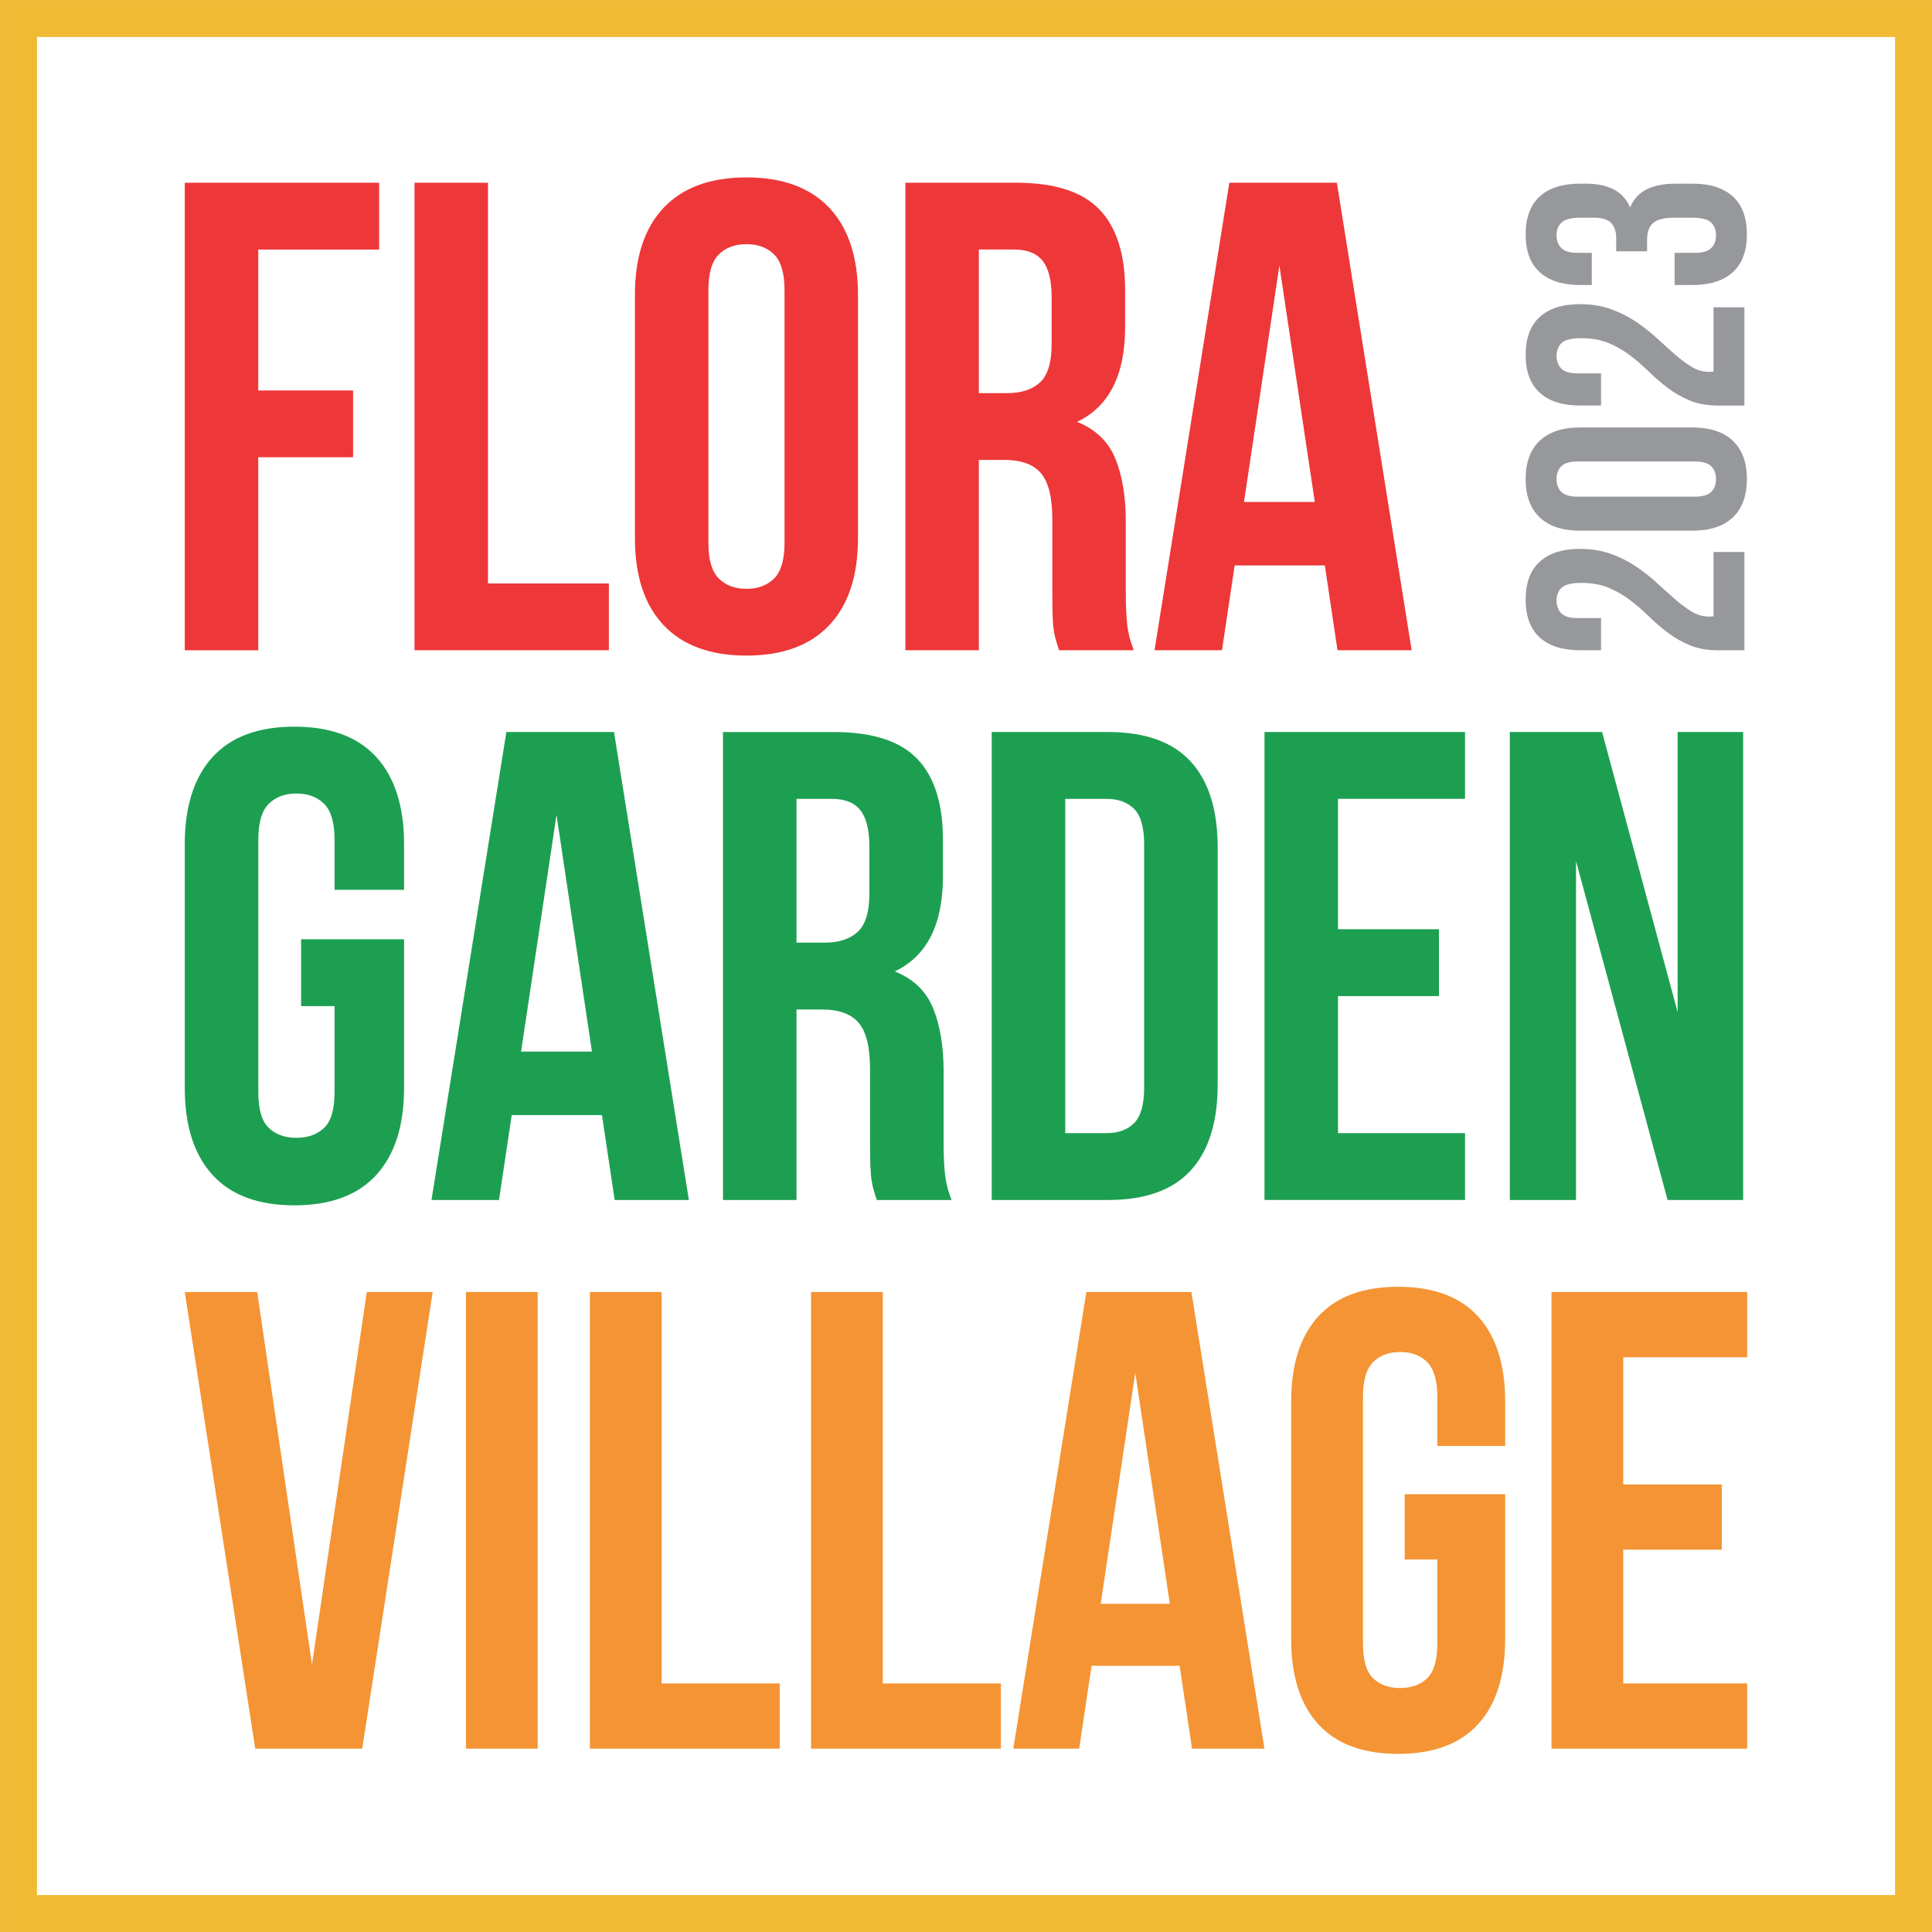 <?xml version="1.0" encoding="UTF-8"?>
<!DOCTYPE svg PUBLIC "-//W3C//DTD SVG 1.1//EN" "http://www.w3.org/Graphics/SVG/1.1/DTD/svg11.dtd">
<!-- Creator: CorelDRAW -->
<svg xmlns="http://www.w3.org/2000/svg" xml:space="preserve" width="147.411mm" height="147.411mm" version="1.1" style="shape-rendering:geometricPrecision; text-rendering:geometricPrecision; image-rendering:optimizeQuality; fill-rule:evenodd; clip-rule:evenodd"
viewBox="0 0 1401.44 1401.44"
 xmlns:xlink="http://www.w3.org/1999/xlink"
 xmlns:xodm="http://www.corel.com/coreldraw/odm/2003">
 <rect x="0" y="0" width="1401.44" height="1401.44" fill="#333333" stroke="none"/>
 <defs>
  <style type="text/css">
   <![CDATA[
    .str0 {stroke:#F1BA35;stroke-width:26.83;stroke-miterlimit:22.926}
    .fil0 {fill:white}
    .fil4 {fill:#96989B;fill-rule:nonzero}
    .fil3 {fill:#F49434;fill-rule:nonzero}
    .fil1 {fill:#EE3738;fill-rule:nonzero}
    .fil2 {fill:#1D9F51;fill-rule:nonzero}
   ]]>
  </style>
 </defs>
 <g id="Слой_x0020_1">
  <rect class="fil0 str0" x="13.42" y="13.42" width="1374.61" height="1374.61"/>
  <path class="fil1" d="M187.33 283.23l68.79 0 0 48.45 -68.79 0 0 140.01 -53.29 0 0 -339.12 140.98 0 0 48.45 -87.69 0 0 102.22zm113.36 -150.67l53.29 0 0 290.67 87.69 0 0 48.45 -140.98 0 0 -339.12zm213.16 261.12c0,12.27 2.5,20.91 7.51,25.92 5.01,5.01 11.71,7.51 20.1,7.51 8.4,0 15.1,-2.5 20.11,-7.51 5.01,-5.01 7.51,-13.65 7.51,-25.92l0 -183.13c0,-12.27 -2.5,-20.91 -7.51,-25.92 -5.01,-5.01 -11.71,-7.51 -20.11,-7.51 -8.4,0 -15.1,2.5 -20.1,7.51 -5.01,5.01 -7.51,13.65 -7.51,25.92l0 183.13zm-53.29 -179.73c0,-27.45 6.94,-48.53 20.83,-63.22 13.89,-14.69 33.91,-22.04 60.07,-22.04 26.16,0 46.19,7.35 60.07,22.04 13.89,14.7 20.83,35.77 20.83,63.22l0 176.34c0,27.45 -6.94,48.53 -20.83,63.22 -13.89,14.69 -33.91,22.04 -60.07,22.04 -26.16,0 -46.18,-7.35 -60.07,-22.04 -13.89,-14.69 -20.83,-35.77 -20.83,-63.22l0 -176.34zm307.63 257.73c-0.65,-2.26 -1.29,-4.36 -1.94,-6.3 -0.65,-1.94 -1.21,-4.36 -1.7,-7.27 -0.48,-2.91 -0.81,-6.62 -0.97,-11.14 -0.16,-4.52 -0.24,-10.17 -0.24,-16.96l0 -53.29c0,-15.83 -2.75,-26.97 -8.24,-33.43 -5.49,-6.46 -14.37,-9.69 -26.65,-9.69l-18.41 0 0 138.07 -53.29 0 0 -339.12 80.42 0c27.78,0 47.88,6.46 60.32,19.38 12.43,12.92 18.65,32.46 18.65,58.62l0 26.65c0,34.88 -11.63,57.81 -34.88,68.79 13.56,5.49 22.85,14.45 27.86,26.89 5.01,12.43 7.51,27.53 7.51,45.3l0 52.32c0,8.4 0.32,15.74 0.97,22.04 0.65,6.3 2.26,12.68 4.84,19.14l-54.26 0zm-58.14 -290.67l0 104.16 20.83 0c10.01,0 17.84,-2.58 23.5,-7.75 5.65,-5.17 8.48,-14.53 8.48,-28.1l0 -33.43c0,-12.27 -2.18,-21.15 -6.54,-26.65 -4.36,-5.49 -11.22,-8.24 -20.59,-8.24l-25.68 0zm313.93 290.67l-53.77 0 -9.2 -61.53 -65.4 0 -9.2 61.53 -48.93 0 54.26 -339.12 78 0 54.26 339.12zm-121.6 -107.55l51.35 0 -25.68 -171.5 -25.68 171.5z"/>
  <path class="fil2" d="M218.43 681.32l74.68 0 0 107.66c0,27.48 -6.71,48.58 -20.13,63.29 -13.42,14.71 -33.22,22.06 -59.41,22.06 -26.19,0 -45.99,-7.35 -59.41,-22.06 -13.42,-14.71 -20.13,-35.81 -20.13,-63.29l0 -176.52c0,-27.48 6.71,-48.58 20.13,-63.29 13.42,-14.71 33.22,-22.06 59.41,-22.06 26.19,0 45.99,7.35 59.41,22.06 13.42,14.71 20.13,35.81 20.13,63.29l0 32.98 -50.43 0 0 -36.37c0,-12.29 -2.51,-20.93 -7.52,-25.94 -5.01,-5.01 -11.72,-7.52 -20.13,-7.52 -8.4,0 -15.11,2.51 -20.13,7.52 -5.01,5.01 -7.52,13.66 -7.52,25.94l0 183.31c0,12.28 2.51,20.85 7.52,25.7 5.01,4.85 11.72,7.27 20.13,7.27 8.41,0 15.12,-2.42 20.13,-7.27 5.01,-4.85 7.52,-13.42 7.52,-25.7l0 -62.56 -24.25 0 0 -48.49zm281.27 189.13l-53.83 0 -9.21 -61.59 -65.47 0 -9.21 61.59 -48.98 0 54.31 -339.46 78.08 0 54.31 339.46zm-121.72 -107.66l51.4 0 -25.7 -171.67 -25.7 171.67zm257.99 107.66c-0.65,-2.26 -1.29,-4.36 -1.94,-6.3 -0.65,-1.94 -1.21,-4.36 -1.7,-7.27 -0.48,-2.91 -0.81,-6.63 -0.97,-11.15 -0.16,-4.53 -0.24,-10.18 -0.24,-16.97l0 -53.34c0,-15.84 -2.75,-27 -8.24,-33.46 -5.5,-6.47 -14.39,-9.7 -26.67,-9.7l-18.43 0 0 138.21 -53.34 0 0 -339.46 80.5 0c27.8,0 47.93,6.47 60.38,19.4 12.45,12.93 18.67,32.49 18.67,58.68l0 26.67c0,34.92 -11.64,57.87 -34.92,68.86 13.58,5.5 22.87,14.47 27.88,26.92 5.01,12.45 7.52,27.56 7.52,45.34l0 52.37c0,8.41 0.32,15.76 0.97,22.06 0.65,6.3 2.26,12.69 4.85,19.16l-54.31 0zm-58.19 -290.97l0 104.26 20.85 0c10.02,0 17.86,-2.59 23.52,-7.76 5.66,-5.17 8.49,-14.55 8.49,-28.13l0 -33.46c0,-12.29 -2.18,-21.18 -6.55,-26.67 -4.37,-5.5 -11.23,-8.24 -20.61,-8.24l-25.7 0zm141.6 -48.49l84.38 0c26.83,0 46.8,7.11 59.89,21.34 13.09,14.23 19.64,35.08 19.64,62.56l0 171.67c0,27.48 -6.55,48.33 -19.64,62.56 -13.09,14.23 -33.06,21.34 -59.89,21.34l-84.38 0 0 -339.46zm53.34 48.49l0 242.47 30.07 0c8.41,0 15.03,-2.42 19.88,-7.27 4.85,-4.85 7.27,-13.42 7.27,-25.7l0 -176.52c0,-12.29 -2.43,-20.85 -7.27,-25.7 -4.85,-4.85 -11.48,-7.27 -19.88,-7.27l-30.07 0zm197.86 94.56l73.23 0 0 48.49 -73.23 0 0 99.41 92.14 0 0 48.49 -145.48 0 0 -339.46 145.48 0 0 48.49 -92.14 0 0 94.56zm172.64 -49.46l0 245.87 -48.01 0 0 -339.46 66.92 0 54.8 203.19 0 -203.19 47.52 0 0 339.46 -54.8 0 -66.44 -245.87z"/>
  <path class="fil3" d="M226.32 1207.41l39.75 -270.21 47.79 0 -51.11 331.25 -77.61 0 -51.11 -331.25 52.53 0 39.75 270.21zm111.68 -270.21l52.05 0 0 331.25 -52.05 0 0 -331.25zm89.91 0l52.05 0 0 283.93 85.65 0 0 47.32 -137.71 0 0 -331.25zm160.42 0l52.05 0 0 283.93 85.65 0 0 47.32 -137.7 0 0 -331.25zm328.88 331.25l-52.53 0 -8.99 -60.1 -63.88 0 -8.99 60.1 -47.79 0 53 -331.25 76.19 0 53 331.25zm-118.78 -105.05l50.16 0 -25.08 -167.52 -25.08 167.52zm220.52 -79.5l72.87 0 0 105.05c0,26.81 -6.54,47.4 -19.64,61.75 -13.09,14.35 -32.42,21.53 -57.97,21.53 -25.55,0 -44.88,-7.18 -57.97,-21.53 -13.09,-14.35 -19.64,-34.94 -19.64,-61.75l0 -172.25c0,-26.82 6.55,-47.4 19.64,-61.76 13.09,-14.35 32.42,-21.53 57.97,-21.53 25.55,0 44.88,7.18 57.97,21.53 13.09,14.35 19.64,34.94 19.64,61.76l0 32.18 -49.21 0 0 -35.49c0,-11.99 -2.44,-20.43 -7.33,-25.32 -4.89,-4.89 -11.44,-7.34 -19.64,-7.34 -8.2,0 -14.75,2.45 -19.64,7.34 -4.89,4.89 -7.33,13.33 -7.33,25.32l0 178.88c0,11.99 2.44,20.35 7.33,25.08 4.89,4.73 11.43,7.1 19.64,7.1 8.2,0 14.75,-2.37 19.64,-7.1 4.89,-4.73 7.33,-13.09 7.33,-25.08l0 -61.05 -23.66 0 0 -47.32zm158.53 -7.1l71.46 0 0 47.32 -71.46 0 0 97.01 89.91 0 0 47.32 -141.96 0 0 -331.25 141.96 0 0 47.32 -89.91 0 0 92.28z"/>
  <path class="fil4" d="M1147.03 422.82c-7.02,0 -11.77,1.16 -14.23,3.47 -2.47,2.32 -3.7,5.42 -3.7,9.3 0,3.88 1.16,6.99 3.47,9.3 2.32,2.32 6.31,3.47 11.99,3.47l16.81 0 0 23.31 -15.24 0c-12.7,0 -22.45,-3.1 -29.25,-9.3 -6.8,-6.2 -10.2,-15.35 -10.2,-27.46 0,-12.1 3.4,-21.26 10.2,-27.46 6.8,-6.2 16.55,-9.3 29.25,-9.3 8.22,0 15.65,1.2 22.3,3.59 6.65,2.39 12.7,5.42 18.16,9.08 5.45,3.66 10.5,7.62 15.13,11.88 4.63,4.26 9.04,8.22 13.22,11.88 4.18,3.66 8.26,6.69 12.22,9.08 3.96,2.39 8.11,3.59 12.44,3.59 1.49,0 2.62,-0.08 3.36,-0.22l0 -46.62 22.41 0 0 71.28 -19.28 0c-7.62,0 -14.35,-1.2 -20.17,-3.59 -5.83,-2.39 -11.17,-5.42 -16.03,-9.08 -4.86,-3.66 -9.41,-7.58 -13.67,-11.77 -4.26,-4.18 -8.78,-8.11 -13.56,-11.77 -4.78,-3.66 -10.01,-6.69 -15.69,-9.08 -5.68,-2.39 -12.33,-3.59 -19.95,-3.59zm82.26 -62.54c5.68,0 9.68,-1.16 11.99,-3.47 2.32,-2.32 3.47,-5.42 3.47,-9.3 0,-3.89 -1.16,-6.99 -3.47,-9.3 -2.32,-2.32 -6.31,-3.47 -11.99,-3.47l-84.73 0c-5.68,0 -9.68,1.16 -11.99,3.47 -2.32,2.32 -3.47,5.42 -3.47,9.3 0,3.89 1.16,6.99 3.47,9.3 2.32,2.32 6.31,3.47 11.99,3.47l84.73 0zm-83.16 24.66c-12.7,0 -22.45,-3.21 -29.25,-9.64 -6.8,-6.43 -10.2,-15.69 -10.2,-27.79 0,-12.1 3.4,-21.37 10.2,-27.79 6.8,-6.43 16.55,-9.64 29.25,-9.64l81.59 0c12.7,0 22.45,3.21 29.25,9.64 6.8,6.43 10.2,15.69 10.2,27.79 0,12.1 -3.4,21.37 -10.2,27.79 -6.8,6.43 -16.55,9.64 -29.25,9.64l-81.59 0zm0.9 -139.64c-7.02,0 -11.77,1.16 -14.23,3.47 -2.47,2.32 -3.7,5.42 -3.7,9.3 0,3.89 1.16,6.99 3.47,9.3 2.32,2.32 6.31,3.47 11.99,3.47l16.81 0 0 23.31 -15.24 0c-12.7,0 -22.45,-3.1 -29.25,-9.3 -6.8,-6.2 -10.2,-15.35 -10.2,-27.46 0,-12.1 3.4,-21.26 10.2,-27.46 6.8,-6.2 16.55,-9.3 29.25,-9.3 8.22,0 15.65,1.2 22.3,3.59 6.65,2.39 12.7,5.42 18.16,9.08 5.45,3.66 10.5,7.62 15.13,11.88 4.63,4.26 9.04,8.22 13.22,11.88 4.18,3.66 8.26,6.69 12.22,9.08 3.96,2.39 8.11,3.59 12.44,3.59 1.49,0 2.62,-0.08 3.36,-0.22l0 -46.62 22.41 0 0 71.28 -19.28 0c-7.62,0 -14.35,-1.2 -20.17,-3.59 -5.83,-2.39 -11.17,-5.42 -16.03,-9.08 -4.86,-3.66 -9.41,-7.58 -13.67,-11.77 -4.26,-4.18 -8.78,-8.11 -13.56,-11.77 -4.78,-3.66 -10.01,-6.69 -15.69,-9.08 -5.68,-2.39 -12.33,-3.59 -19.95,-3.59zm0 -87.42c-7.02,0 -11.77,1.16 -14.23,3.47 -2.47,2.32 -3.7,5.42 -3.7,9.3 0,3.89 1.16,6.99 3.47,9.3 2.32,2.31 6.31,3.47 11.99,3.47l10.09 0 0 23.31 -8.52 0c-12.7,0 -22.45,-3.1 -29.25,-9.3 -6.8,-6.2 -10.2,-15.35 -10.2,-27.46 0,-12.1 3.4,-21.26 10.2,-27.46 6.8,-6.2 16.55,-9.3 29.25,-9.3l4.03 0c16.74,0 27.5,5.75 32.28,17.26 2.69,-6.28 6.84,-10.72 12.44,-13.34 5.6,-2.62 12.44,-3.92 20.51,-3.92l12.33 0c12.7,0 22.45,3.1 29.25,9.3 6.8,6.2 10.2,15.35 10.2,27.46 0,12.1 -3.4,21.26 -10.2,27.46 -6.8,6.2 -16.55,9.3 -29.25,9.3l-13 0 0 -23.31 14.57 0c5.68,0 9.68,-1.16 11.99,-3.47 2.32,-2.32 3.47,-5.42 3.47,-9.3 0,-3.88 -1.2,-6.99 -3.59,-9.3 -2.39,-2.32 -7.1,-3.47 -14.12,-3.47l-12.33 0c-7.32,0 -12.48,1.27 -15.47,3.81 -2.99,2.54 -4.48,6.65 -4.48,12.33l0 8.29 -22.41 0 0 -9.64c0,-4.63 -1.2,-8.26 -3.59,-10.87 -2.39,-2.62 -6.72,-3.92 -13,-3.92l-8.74 0z"/>
 </g>
</svg>
